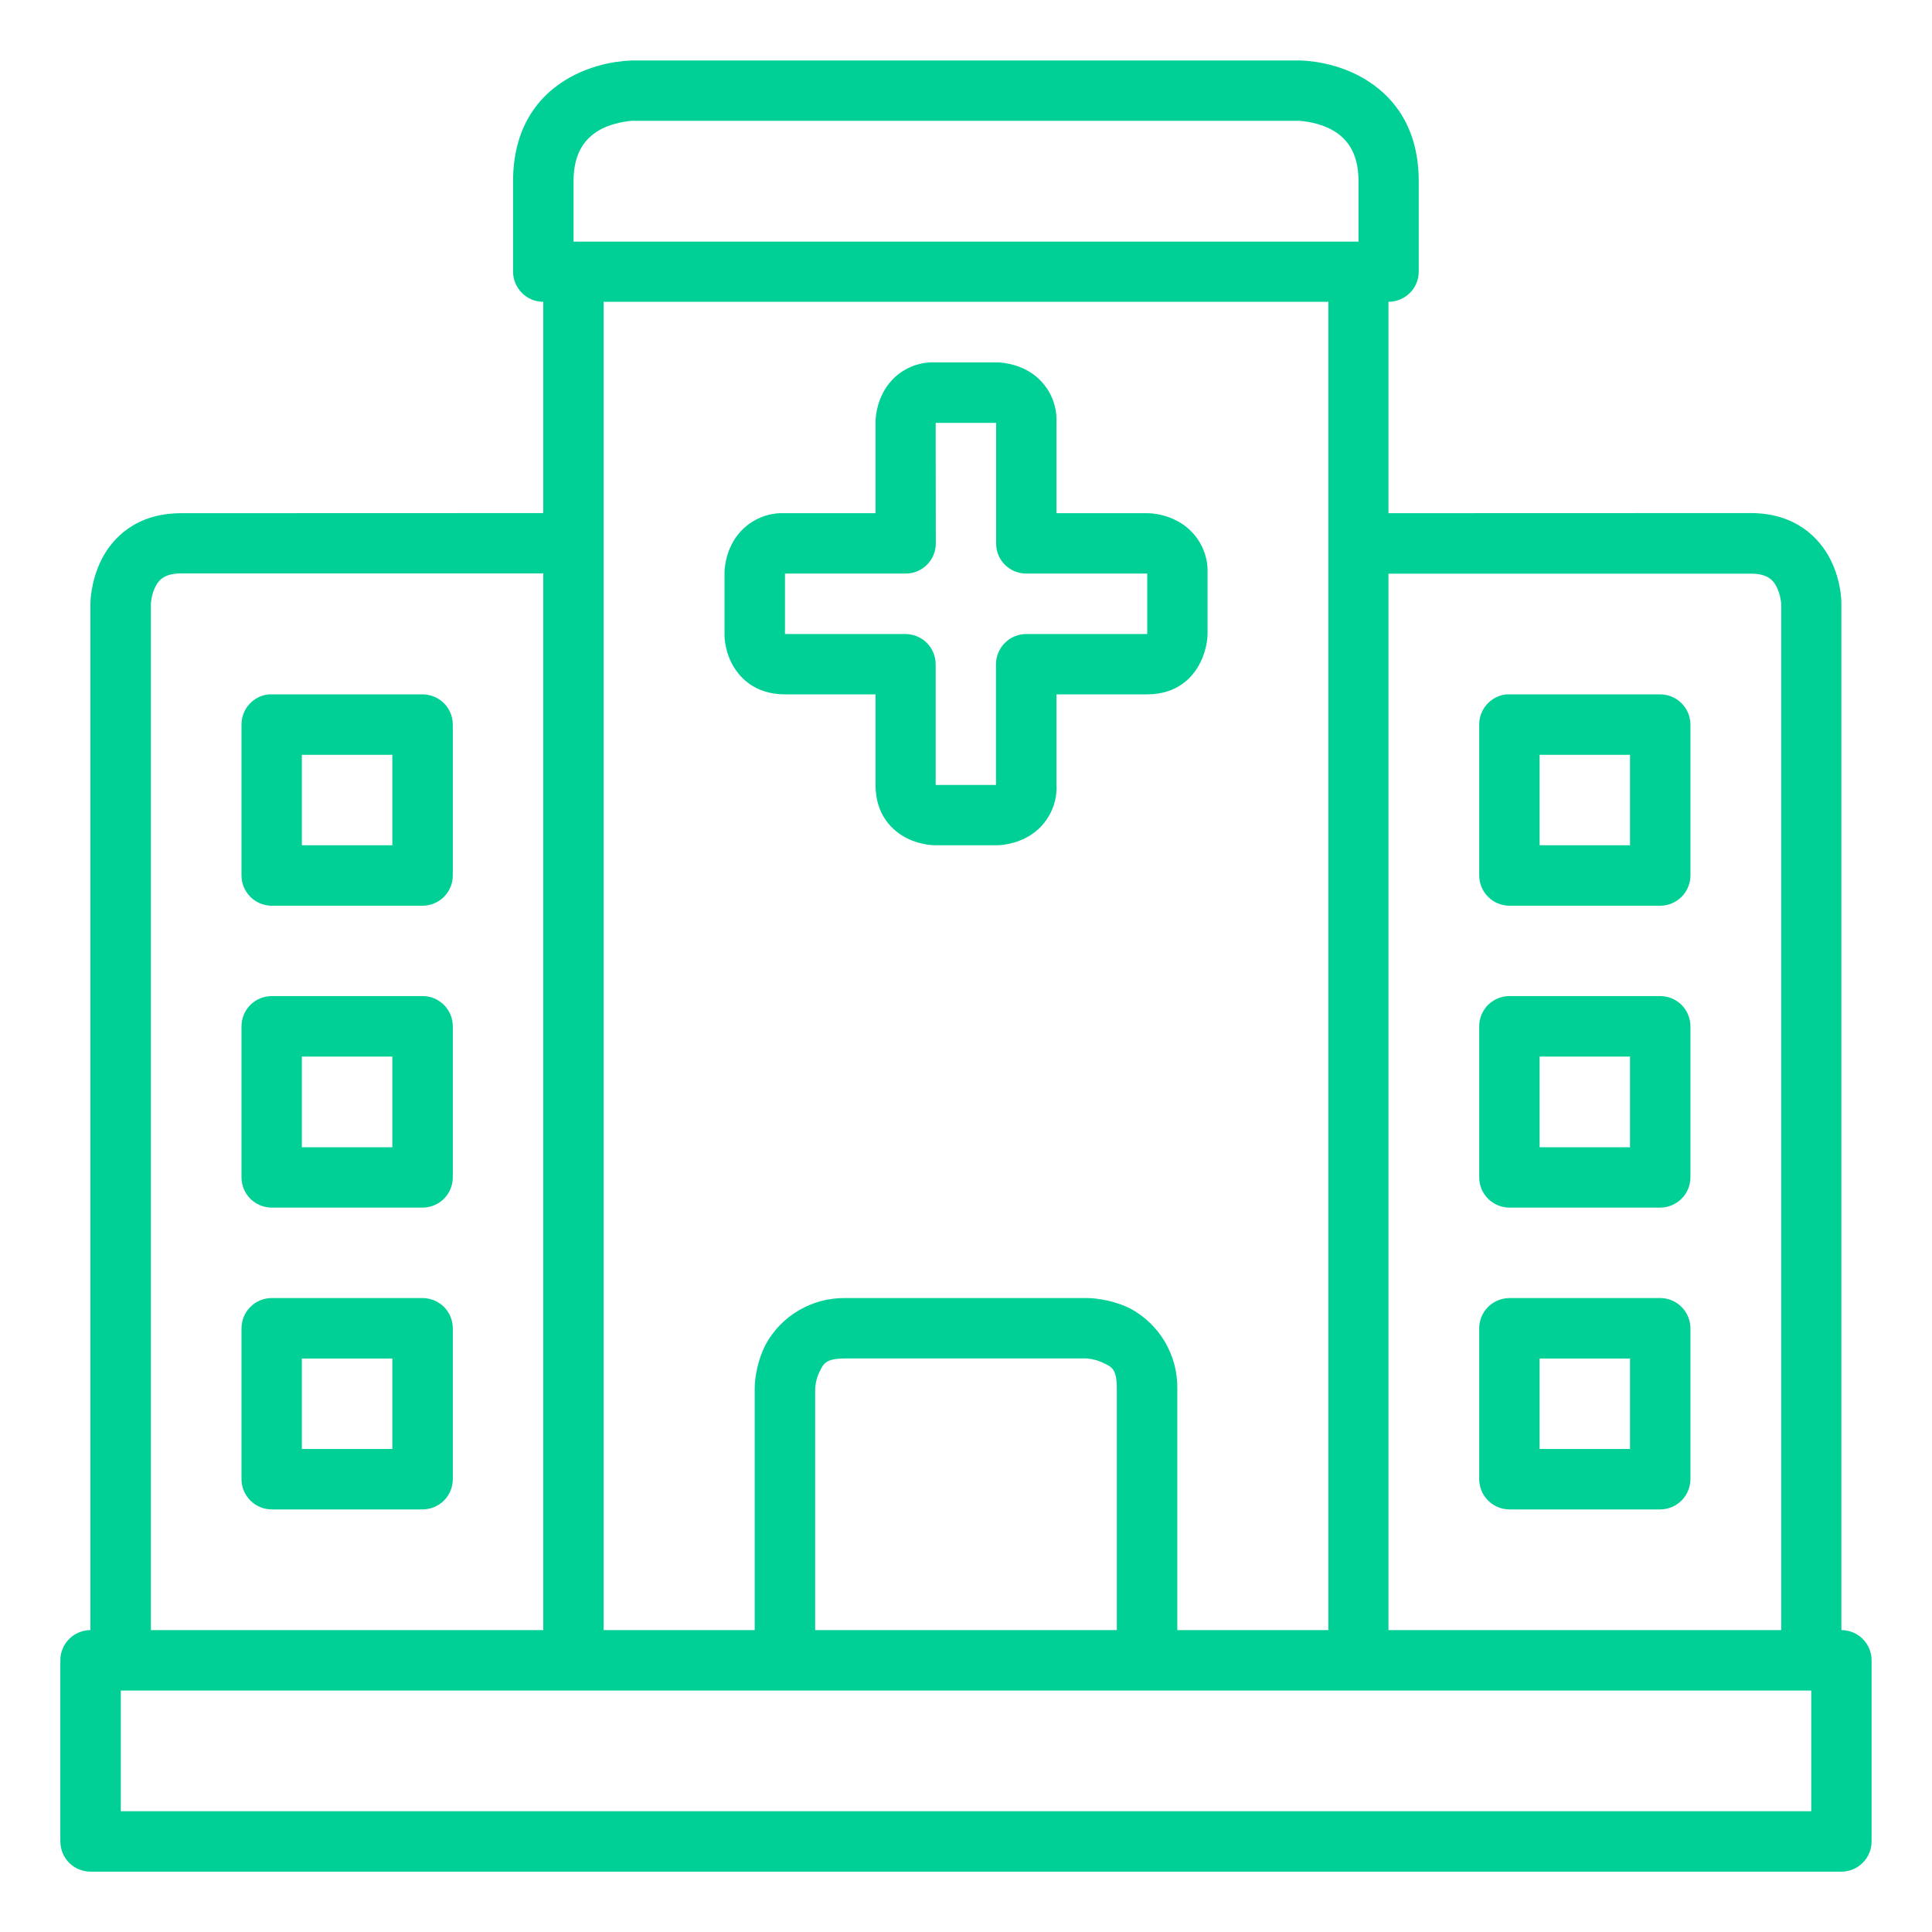<svg width="30" height="30" viewBox="0 0 30 30" fill="none" xmlns="http://www.w3.org/2000/svg">
<g clip-path="url(#clip0_2007_14)">
<mask id="mask0_2007_14" style="mask-type:luminance" maskUnits="userSpaceOnUse" x="0" y="0" width="30" height="30">
<path d="M30 0H0V30H30V0Z" fill="white"/>
</mask>
<g mask="url(#mask0_2007_14)">
<path d="M1.404 25.312C1.343 25.312 1.282 25.325 1.225 25.349C1.168 25.372 1.116 25.407 1.073 25.451C1.029 25.495 0.995 25.546 0.972 25.604C0.948 25.661 0.936 25.722 0.937 25.783V28.593C0.937 28.717 0.986 28.837 1.073 28.925C1.161 29.013 1.28 29.062 1.404 29.063H28.593C28.717 29.063 28.837 29.013 28.925 28.925C29.013 28.837 29.062 28.718 29.062 28.593V25.783C29.062 25.721 29.05 25.66 29.027 25.603C29.003 25.546 28.969 25.494 28.925 25.45C28.882 25.406 28.83 25.372 28.773 25.348C28.716 25.324 28.654 25.312 28.593 25.312H1.404ZM1.876 26.251H28.125V28.125H1.876V26.251ZM9.845 0.939C9.845 0.939 9.395 0.928 8.929 1.16C8.463 1.392 7.967 1.873 7.967 2.812V4.217C7.967 4.475 8.176 4.686 8.434 4.686H21.559C21.621 4.686 21.682 4.674 21.739 4.651C21.796 4.627 21.848 4.593 21.892 4.549C21.936 4.506 21.971 4.454 21.994 4.397C22.018 4.34 22.03 4.278 22.03 4.217V2.812C22.03 1.873 21.531 1.392 21.068 1.16C20.606 0.928 20.156 0.939 20.156 0.939H9.845ZM9.845 1.876H20.156C20.156 1.876 20.411 1.88 20.652 2C20.891 2.121 21.095 2.344 21.095 2.813V3.752H8.906V2.813C8.906 2.344 9.109 2.121 9.348 1.998C9.589 1.88 9.845 1.874 9.845 1.874V1.876Z" fill="#00D096"/>
<path d="M8.436 4.217V25.783H9.373V4.217H8.436ZM20.627 4.217V25.783H21.56V4.217H20.627Z" fill="#00D096"/>
<path d="M2.813 7.969C2.117 7.969 1.746 8.35 1.573 8.695C1.401 9.043 1.404 9.374 1.404 9.374V25.783H2.343V9.372C2.343 9.372 2.35 9.236 2.411 9.113C2.473 8.989 2.574 8.904 2.813 8.904H8.907V7.967L2.813 7.969ZM21.093 7.969V8.908H27.188C27.425 8.908 27.528 8.991 27.588 9.115C27.65 9.238 27.659 9.374 27.659 9.374V25.783H28.593V9.372C28.593 9.372 28.6 9.041 28.426 8.694C28.253 8.348 27.877 7.967 27.186 7.967L21.093 7.969ZM14.529 5.627C14.358 5.619 14.189 5.661 14.042 5.748C13.895 5.836 13.777 5.964 13.702 6.118C13.588 6.348 13.595 6.564 13.595 6.564V7.969H12.187C12.015 7.961 11.845 8.004 11.697 8.093C11.549 8.181 11.431 8.31 11.356 8.465C11.242 8.694 11.25 8.908 11.25 8.908V9.845C11.25 9.845 11.242 10.058 11.356 10.288C11.471 10.517 11.719 10.782 12.187 10.782H13.595V12.187C13.595 12.657 13.857 12.903 14.086 13.018C14.316 13.132 14.529 13.125 14.529 13.125H15.468C15.468 13.125 15.684 13.132 15.913 13.018C16.067 12.943 16.197 12.824 16.284 12.676C16.372 12.528 16.414 12.357 16.405 12.186V10.782H17.814C18.281 10.782 18.526 10.517 18.639 10.286C18.754 10.058 18.751 9.843 18.751 9.843V8.906C18.758 8.735 18.715 8.565 18.627 8.418C18.539 8.27 18.409 8.152 18.255 8.077C18.026 7.962 17.812 7.969 17.812 7.969H16.405V6.564C16.413 6.393 16.371 6.222 16.284 6.075C16.196 5.927 16.067 5.808 15.913 5.733C15.684 5.62 15.466 5.627 15.466 5.627H14.529ZM14.529 6.566H15.468V8.437C15.466 8.697 15.677 8.908 15.938 8.906H17.814V9.845H15.938C15.813 9.845 15.694 9.893 15.606 9.981C15.517 10.068 15.467 10.187 15.466 10.311V12.189H14.529V10.311C14.528 10.188 14.478 10.069 14.391 9.982C14.303 9.895 14.185 9.846 14.061 9.845H12.189V8.906H14.065C14.323 8.906 14.533 8.694 14.531 8.437L14.529 6.566Z" fill="#00D096"/>
<path d="M4.172 10.782C4.056 10.794 3.949 10.849 3.871 10.935C3.793 11.021 3.75 11.134 3.75 11.25V13.596C3.75 13.72 3.8 13.838 3.888 13.926C3.975 14.014 4.094 14.063 4.218 14.064H6.563C6.687 14.063 6.806 14.014 6.894 13.926C6.981 13.838 7.031 13.72 7.031 13.596V11.25C7.031 11.126 6.981 11.008 6.894 10.92C6.806 10.832 6.687 10.783 6.563 10.782H4.218C4.202 10.782 4.187 10.782 4.172 10.782ZM4.687 11.721H6.092V13.125H4.687V11.721ZM4.216 15.467C4.092 15.468 3.973 15.518 3.886 15.606C3.798 15.694 3.75 15.814 3.75 15.938V18.28C3.75 18.342 3.762 18.403 3.785 18.46C3.808 18.517 3.843 18.569 3.886 18.613C3.93 18.657 3.981 18.691 4.038 18.715C4.095 18.739 4.156 18.751 4.218 18.752H6.563C6.625 18.751 6.686 18.739 6.743 18.715C6.8 18.691 6.851 18.657 6.895 18.613C6.938 18.569 6.973 18.517 6.996 18.46C7.019 18.403 7.031 18.342 7.031 18.28V15.938C7.031 15.876 7.019 15.815 6.996 15.758C6.973 15.701 6.938 15.649 6.895 15.605C6.851 15.562 6.8 15.527 6.743 15.503C6.686 15.479 6.625 15.467 6.563 15.467H4.216ZM4.687 16.406H6.092V17.814H4.687V16.406ZM23.391 10.782C23.275 10.794 23.168 10.849 23.09 10.935C23.012 11.021 22.969 11.134 22.969 11.25V13.596C22.97 13.72 23.019 13.838 23.107 13.926C23.194 14.014 23.313 14.063 23.437 14.064H25.783C25.906 14.063 26.025 14.013 26.112 13.925C26.199 13.838 26.248 13.72 26.249 13.596V11.25C26.248 11.127 26.199 11.008 26.112 10.921C26.025 10.833 25.906 10.783 25.783 10.782H23.437C23.422 10.782 23.406 10.782 23.391 10.782ZM23.907 11.721H25.311V13.125H23.907V11.721ZM23.437 15.467C23.375 15.467 23.314 15.479 23.258 15.503C23.201 15.527 23.149 15.562 23.105 15.605C23.062 15.649 23.028 15.701 23.004 15.758C22.981 15.815 22.969 15.876 22.969 15.938V18.28C22.969 18.342 22.981 18.403 23.004 18.46C23.028 18.517 23.062 18.569 23.105 18.613C23.149 18.657 23.201 18.691 23.258 18.715C23.314 18.739 23.375 18.751 23.437 18.752H25.783C25.907 18.75 26.026 18.7 26.113 18.612C26.2 18.524 26.249 18.404 26.249 18.28V15.938C26.249 15.814 26.2 15.694 26.113 15.606C26.026 15.518 25.907 15.468 25.783 15.467H23.437ZM23.907 16.406H25.311V17.814H23.907V16.406ZM13.124 20.156C12.871 20.153 12.622 20.219 12.404 20.347C12.185 20.475 12.006 20.66 11.886 20.883C11.712 21.23 11.719 21.561 11.719 21.561V25.783H12.658V21.561C12.658 21.561 12.662 21.428 12.724 21.305C12.784 21.182 12.812 21.094 13.124 21.094H16.875C16.875 21.094 17.013 21.102 17.135 21.165C17.259 21.225 17.342 21.25 17.342 21.561V25.783H18.281V21.561C18.285 21.308 18.219 21.059 18.091 20.84C17.963 20.621 17.778 20.442 17.555 20.321C17.208 20.149 16.875 20.156 16.875 20.156H13.124ZM4.216 20.156C4.092 20.157 3.973 20.207 3.886 20.296C3.798 20.384 3.75 20.503 3.75 20.628V22.97C3.75 23.094 3.8 23.212 3.888 23.3C3.975 23.388 4.094 23.437 4.218 23.438H6.563C6.687 23.437 6.806 23.388 6.894 23.3C6.981 23.212 7.031 23.094 7.031 22.97V20.628C7.031 20.566 7.019 20.505 6.996 20.448C6.973 20.391 6.938 20.339 6.895 20.295C6.851 20.251 6.8 20.217 6.743 20.193C6.686 20.169 6.625 20.157 6.563 20.156H4.216ZM4.687 21.095H6.092V22.499H4.687V21.095ZM23.437 20.156C23.375 20.157 23.314 20.169 23.258 20.193C23.201 20.217 23.149 20.251 23.105 20.295C23.062 20.339 23.028 20.391 23.004 20.448C22.981 20.505 22.969 20.566 22.969 20.628V22.97C22.97 23.094 23.019 23.212 23.107 23.3C23.194 23.388 23.313 23.437 23.437 23.438H25.783C25.906 23.437 26.025 23.387 26.112 23.299C26.199 23.212 26.248 23.093 26.249 22.97V20.628C26.249 20.503 26.2 20.384 26.113 20.296C26.026 20.207 25.907 20.157 25.783 20.156H23.437ZM23.907 21.095H25.311V22.499H23.907V21.095Z" fill="#00D096"/>
</g>
</g>
<defs>
<clipPath id="clip0_2007_14">
<rect width="30" height="30" fill="white"/>
</clipPath>
</defs>
</svg>
